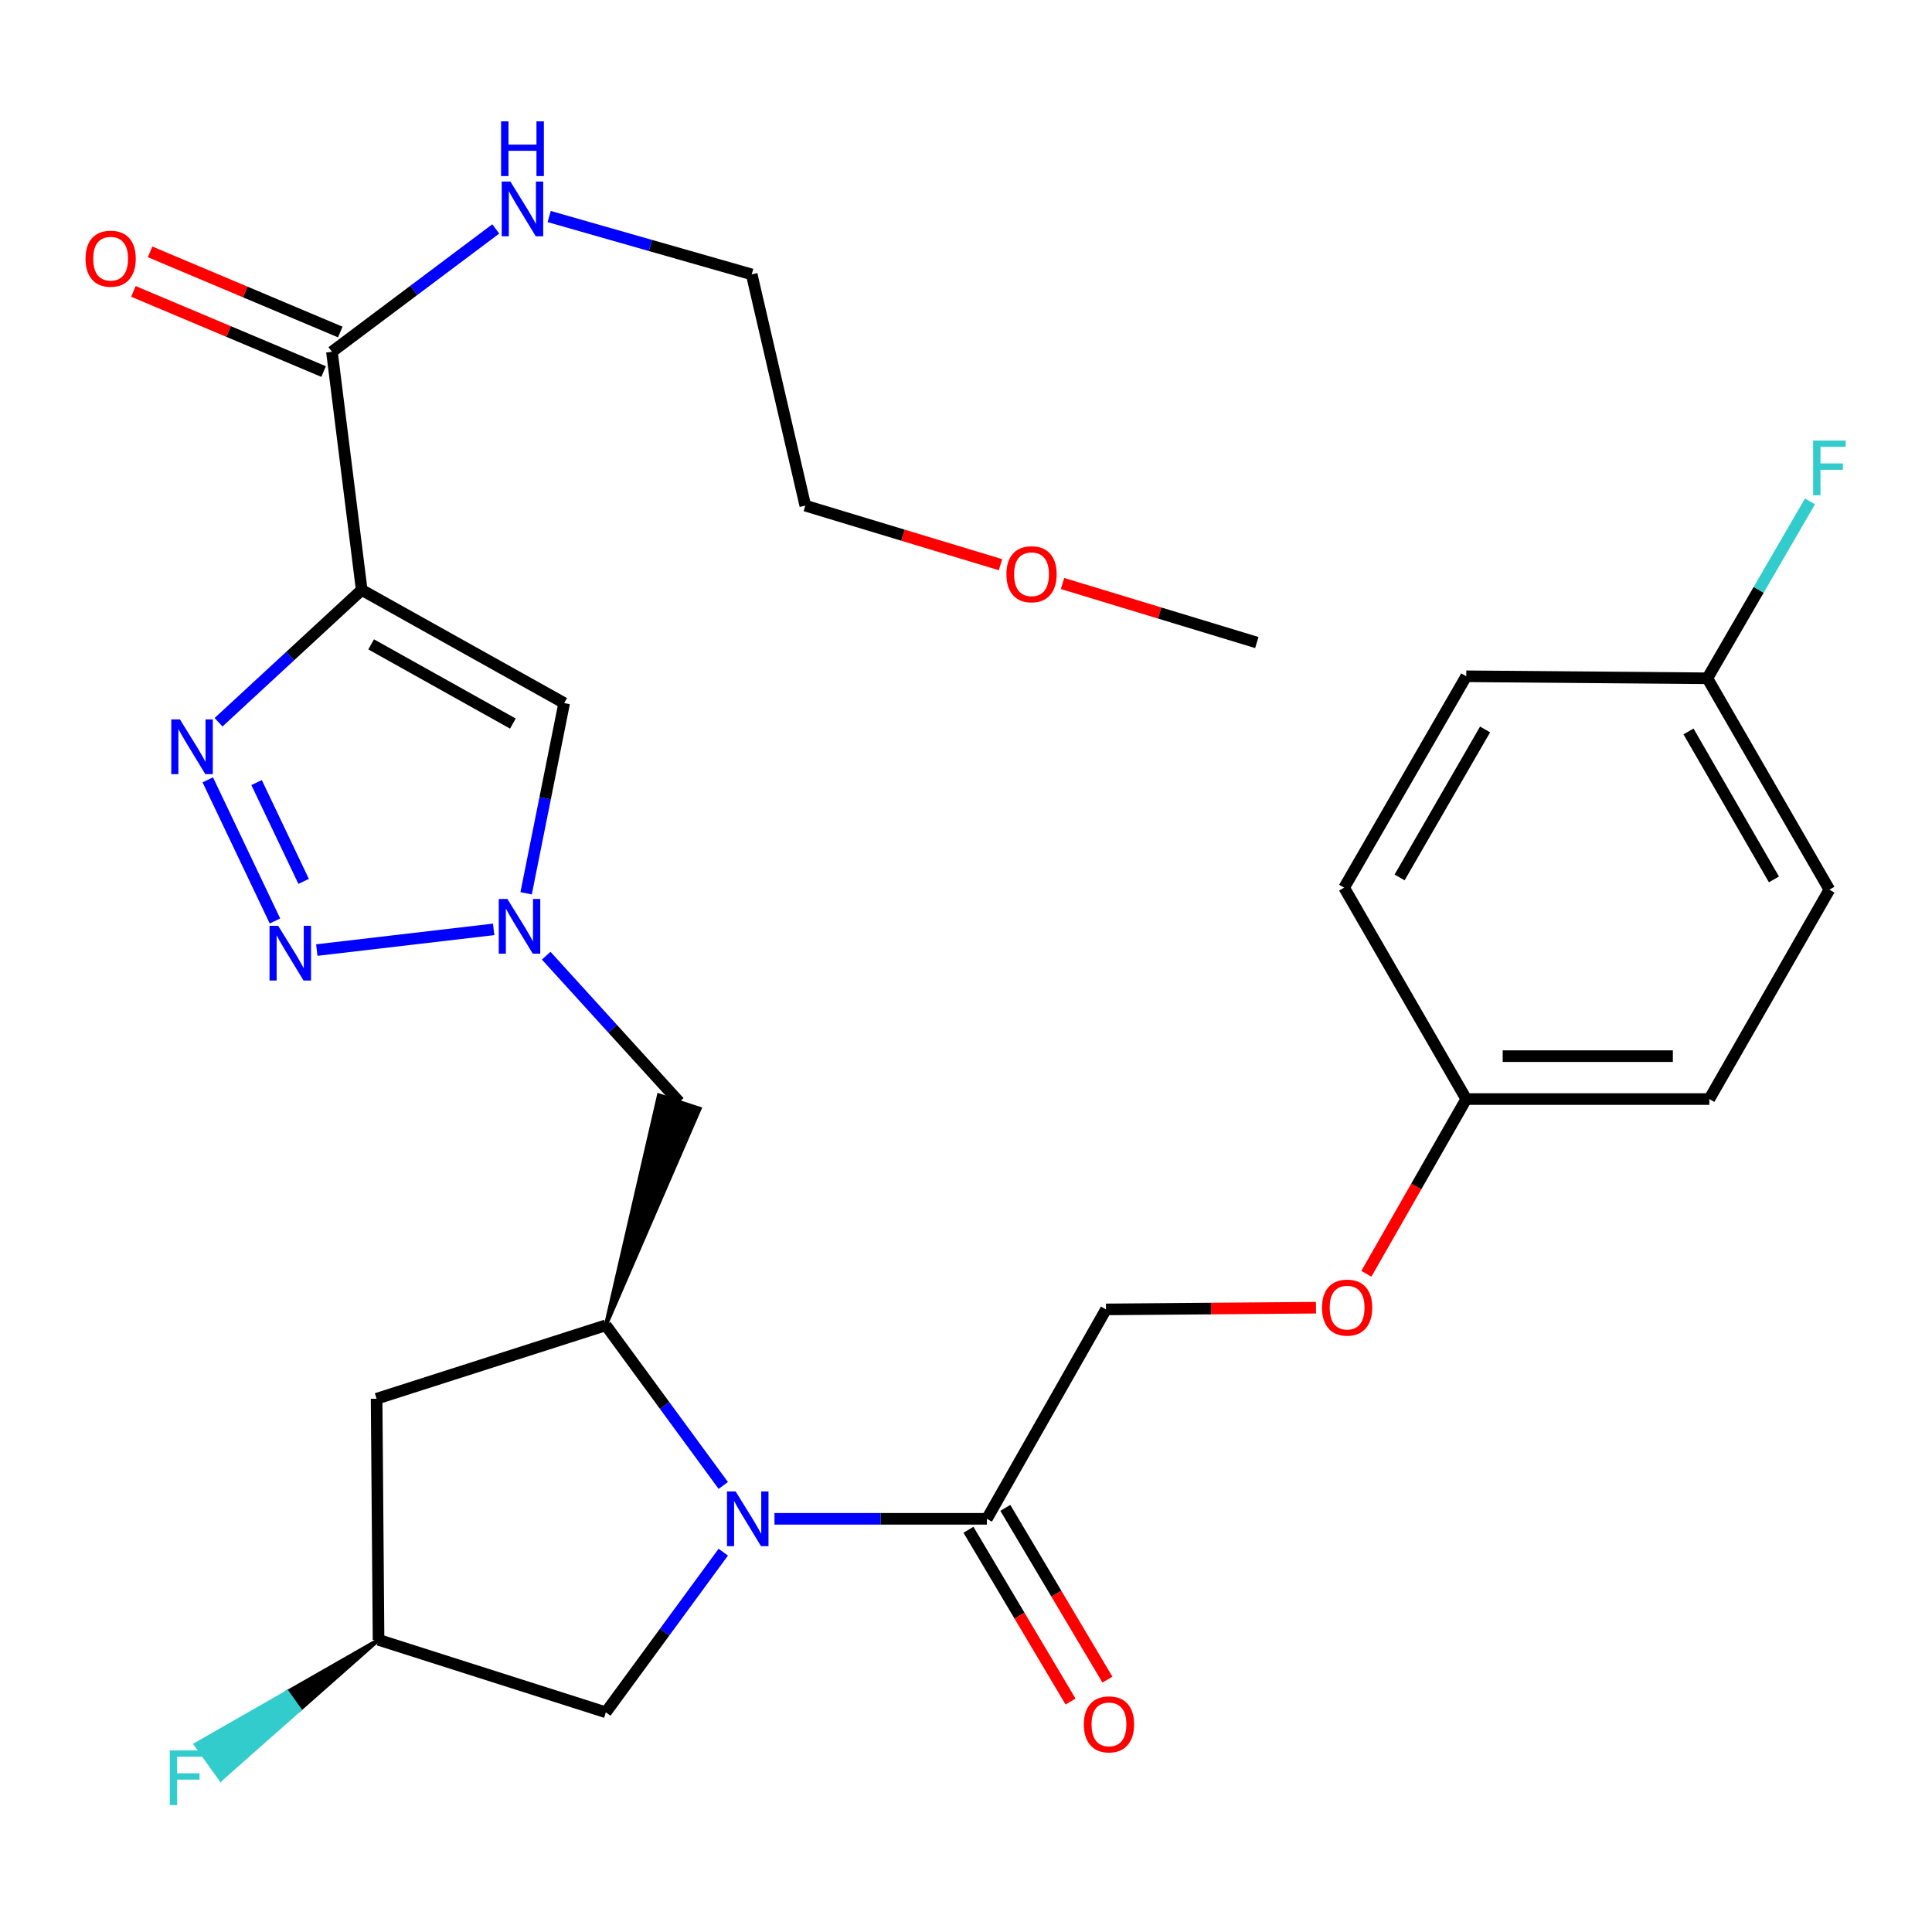 <?xml version='1.0' encoding='iso-8859-1'?>
<svg version='1.1' baseProfile='full'
              xmlns='http://www.w3.org/2000/svg'
                      xmlns:rdkit='http://www.rdkit.org/xml'
                      xmlns:xlink='http://www.w3.org/1999/xlink'
                  xml:space='preserve'
width='1000px' height='1000px' viewBox='0 0 1000 1000'>
<!-- END OF HEADER -->
<rect style='opacity:1.0;fill:#FFFFFF;stroke:none' width='1000' height='1000' x='0' y='0'> </rect>
<path class='bond-1' d='M 187.219,305.36 L 150.172,339.597' style='fill:none;fill-rule:evenodd;stroke:#000000;stroke-width:6px;stroke-linecap:butt;stroke-linejoin:miter;stroke-opacity:1' />
<path class='bond-1' d='M 150.172,339.597 L 113.126,373.833' style='fill:none;fill-rule:evenodd;stroke:#0000FF;stroke-width:6px;stroke-linecap:butt;stroke-linejoin:miter;stroke-opacity:1' />
<path class='bond-4' d='M 187.219,305.36 L 292.017,363.921' style='fill:none;fill-rule:evenodd;stroke:#000000;stroke-width:6px;stroke-linecap:butt;stroke-linejoin:miter;stroke-opacity:1' />
<path class='bond-4' d='M 192.107,333.529 L 265.465,374.521' style='fill:none;fill-rule:evenodd;stroke:#000000;stroke-width:6px;stroke-linecap:butt;stroke-linejoin:miter;stroke-opacity:1' />
<path class='bond-7' d='M 187.219,305.36 L 171.811,182.083' style='fill:none;fill-rule:evenodd;stroke:#000000;stroke-width:6px;stroke-linecap:butt;stroke-linejoin:miter;stroke-opacity:1' />
<path class='bond-0' d='M 374.37,768.869 L 343.976,727.422' style='fill:none;fill-rule:evenodd;stroke:#0000FF;stroke-width:6px;stroke-linecap:butt;stroke-linejoin:miter;stroke-opacity:1' />
<path class='bond-0' d='M 343.976,727.422 L 313.581,685.975' style='fill:none;fill-rule:evenodd;stroke:#000000;stroke-width:6px;stroke-linecap:butt;stroke-linejoin:miter;stroke-opacity:1' />
<path class='bond-6' d='M 400.866,786.134 L 455.841,786.134' style='fill:none;fill-rule:evenodd;stroke:#0000FF;stroke-width:6px;stroke-linecap:butt;stroke-linejoin:miter;stroke-opacity:1' />
<path class='bond-6' d='M 455.841,786.134 L 510.815,786.134' style='fill:none;fill-rule:evenodd;stroke:#000000;stroke-width:6px;stroke-linecap:butt;stroke-linejoin:miter;stroke-opacity:1' />
<path class='bond-10' d='M 374.369,803.399 L 343.975,844.84' style='fill:none;fill-rule:evenodd;stroke:#0000FF;stroke-width:6px;stroke-linecap:butt;stroke-linejoin:miter;stroke-opacity:1' />
<path class='bond-10' d='M 343.975,844.84 L 313.581,886.281' style='fill:none;fill-rule:evenodd;stroke:#000000;stroke-width:6px;stroke-linecap:butt;stroke-linejoin:miter;stroke-opacity:1' />
<path class='bond-2' d='M 107.544,403.639 L 142.325,476.71' style='fill:none;fill-rule:evenodd;stroke:#0000FF;stroke-width:6px;stroke-linecap:butt;stroke-linejoin:miter;stroke-opacity:1' />
<path class='bond-2' d='M 132.811,405.056 L 157.158,456.206' style='fill:none;fill-rule:evenodd;stroke:#0000FF;stroke-width:6px;stroke-linecap:butt;stroke-linejoin:miter;stroke-opacity:1' />
<path class='bond-29' d='M 163.973,491.749 L 255.517,481.041' style='fill:none;fill-rule:evenodd;stroke:#0000FF;stroke-width:6px;stroke-linecap:butt;stroke-linejoin:miter;stroke-opacity:1' />
<path class='bond-3' d='M 272.321,462.37 L 282.169,413.145' style='fill:none;fill-rule:evenodd;stroke:#0000FF;stroke-width:6px;stroke-linecap:butt;stroke-linejoin:miter;stroke-opacity:1' />
<path class='bond-3' d='M 282.169,413.145 L 292.017,363.921' style='fill:none;fill-rule:evenodd;stroke:#000000;stroke-width:6px;stroke-linecap:butt;stroke-linejoin:miter;stroke-opacity:1' />
<path class='bond-8' d='M 282.711,494.663 L 317.15,532.529' style='fill:none;fill-rule:evenodd;stroke:#0000FF;stroke-width:6px;stroke-linecap:butt;stroke-linejoin:miter;stroke-opacity:1' />
<path class='bond-8' d='M 317.15,532.529 L 351.589,570.395' style='fill:none;fill-rule:evenodd;stroke:#000000;stroke-width:6px;stroke-linecap:butt;stroke-linejoin:miter;stroke-opacity:1' />
<path class='bond-5' d='M 313.581,685.975 L 362.136,573.864 L 341.042,566.927 Z' style='fill:#000000;fill-rule:evenodd;fill-opacity:1;stroke:#000000;stroke-width:2px;stroke-linecap:butt;stroke-linejoin:miter;stroke-opacity:1;' />
<path class='bond-9' d='M 313.581,685.975 L 194.929,723.983' style='fill:none;fill-rule:evenodd;stroke:#000000;stroke-width:6px;stroke-linecap:butt;stroke-linejoin:miter;stroke-opacity:1' />
<path class='bond-12' d='M 510.815,786.134 L 572.46,677.747' style='fill:none;fill-rule:evenodd;stroke:#000000;stroke-width:6px;stroke-linecap:butt;stroke-linejoin:miter;stroke-opacity:1' />
<path class='bond-13' d='M 501.271,791.807 L 527.69,836.258' style='fill:none;fill-rule:evenodd;stroke:#000000;stroke-width:6px;stroke-linecap:butt;stroke-linejoin:miter;stroke-opacity:1' />
<path class='bond-13' d='M 527.69,836.258 L 554.109,880.71' style='fill:none;fill-rule:evenodd;stroke:#FF0000;stroke-width:6px;stroke-linecap:butt;stroke-linejoin:miter;stroke-opacity:1' />
<path class='bond-13' d='M 520.359,780.462 L 546.779,824.913' style='fill:none;fill-rule:evenodd;stroke:#000000;stroke-width:6px;stroke-linecap:butt;stroke-linejoin:miter;stroke-opacity:1' />
<path class='bond-13' d='M 546.779,824.913 L 573.198,869.365' style='fill:none;fill-rule:evenodd;stroke:#FF0000;stroke-width:6px;stroke-linecap:butt;stroke-linejoin:miter;stroke-opacity:1' />
<path class='bond-14' d='M 176.123,171.851 L 126.905,151.109' style='fill:none;fill-rule:evenodd;stroke:#000000;stroke-width:6px;stroke-linecap:butt;stroke-linejoin:miter;stroke-opacity:1' />
<path class='bond-14' d='M 126.905,151.109 L 77.687,130.367' style='fill:none;fill-rule:evenodd;stroke:#FF0000;stroke-width:6px;stroke-linecap:butt;stroke-linejoin:miter;stroke-opacity:1' />
<path class='bond-14' d='M 167.499,192.314 L 118.281,171.572' style='fill:none;fill-rule:evenodd;stroke:#000000;stroke-width:6px;stroke-linecap:butt;stroke-linejoin:miter;stroke-opacity:1' />
<path class='bond-14' d='M 118.281,171.572 L 69.063,150.83' style='fill:none;fill-rule:evenodd;stroke:#FF0000;stroke-width:6px;stroke-linecap:butt;stroke-linejoin:miter;stroke-opacity:1' />
<path class='bond-15' d='M 171.811,182.083 L 214.209,150.287' style='fill:none;fill-rule:evenodd;stroke:#000000;stroke-width:6px;stroke-linecap:butt;stroke-linejoin:miter;stroke-opacity:1' />
<path class='bond-15' d='M 214.209,150.287 L 256.606,118.491' style='fill:none;fill-rule:evenodd;stroke:#0000FF;stroke-width:6px;stroke-linecap:butt;stroke-linejoin:miter;stroke-opacity:1' />
<path class='bond-11' d='M 194.929,723.983 L 195.941,848.791' style='fill:none;fill-rule:evenodd;stroke:#000000;stroke-width:6px;stroke-linecap:butt;stroke-linejoin:miter;stroke-opacity:1' />
<path class='bond-30' d='M 313.581,886.281 L 195.941,848.791' style='fill:none;fill-rule:evenodd;stroke:#000000;stroke-width:6px;stroke-linecap:butt;stroke-linejoin:miter;stroke-opacity:1' />
<path class='bond-19' d='M 195.941,848.791 L 148.629,875.859 L 155.096,884.885 Z' style='fill:#000000;fill-rule:evenodd;fill-opacity:1;stroke:#000000;stroke-width:2px;stroke-linecap:butt;stroke-linejoin:miter;stroke-opacity:1;' />
<path class='bond-19' d='M 148.629,875.859 L 114.251,920.978 L 101.318,902.928 Z' style='fill:#33CCCC;fill-rule:evenodd;fill-opacity:1;stroke:#33CCCC;stroke-width:2px;stroke-linecap:butt;stroke-linejoin:miter;stroke-opacity:1;' />
<path class='bond-19' d='M 148.629,875.859 L 155.096,884.885 L 114.251,920.978 Z' style='fill:#33CCCC;fill-rule:evenodd;fill-opacity:1;stroke:#33CCCC;stroke-width:2px;stroke-linecap:butt;stroke-linejoin:miter;stroke-opacity:1;' />
<path class='bond-16' d='M 572.46,677.747 L 626.804,677.306' style='fill:none;fill-rule:evenodd;stroke:#000000;stroke-width:6px;stroke-linecap:butt;stroke-linejoin:miter;stroke-opacity:1' />
<path class='bond-16' d='M 626.804,677.306 L 681.147,676.866' style='fill:none;fill-rule:evenodd;stroke:#FF0000;stroke-width:6px;stroke-linecap:butt;stroke-linejoin:miter;stroke-opacity:1' />
<path class='bond-26' d='M 284.253,112.076 L 336.666,127.051' style='fill:none;fill-rule:evenodd;stroke:#0000FF;stroke-width:6px;stroke-linecap:butt;stroke-linejoin:miter;stroke-opacity:1' />
<path class='bond-26' d='M 336.666,127.051 L 389.079,142.026' style='fill:none;fill-rule:evenodd;stroke:#000000;stroke-width:6px;stroke-linecap:butt;stroke-linejoin:miter;stroke-opacity:1' />
<path class='bond-17' d='M 707.228,659.309 L 733.076,614.087' style='fill:none;fill-rule:evenodd;stroke:#FF0000;stroke-width:6px;stroke-linecap:butt;stroke-linejoin:miter;stroke-opacity:1' />
<path class='bond-17' d='M 733.076,614.087 L 758.925,568.866' style='fill:none;fill-rule:evenodd;stroke:#000000;stroke-width:6px;stroke-linecap:butt;stroke-linejoin:miter;stroke-opacity:1' />
<path class='bond-21' d='M 758.925,568.866 L 695.725,459.454' style='fill:none;fill-rule:evenodd;stroke:#000000;stroke-width:6px;stroke-linecap:butt;stroke-linejoin:miter;stroke-opacity:1' />
<path class='bond-22' d='M 758.925,568.866 L 884.744,568.866' style='fill:none;fill-rule:evenodd;stroke:#000000;stroke-width:6px;stroke-linecap:butt;stroke-linejoin:miter;stroke-opacity:1' />
<path class='bond-22' d='M 777.798,546.66 L 865.871,546.66' style='fill:none;fill-rule:evenodd;stroke:#000000;stroke-width:6px;stroke-linecap:butt;stroke-linejoin:miter;stroke-opacity:1' />
<path class='bond-18' d='M 883.72,351.079 L 946.894,460.49' style='fill:none;fill-rule:evenodd;stroke:#000000;stroke-width:6px;stroke-linecap:butt;stroke-linejoin:miter;stroke-opacity:1' />
<path class='bond-18' d='M 873.966,378.594 L 918.188,455.182' style='fill:none;fill-rule:evenodd;stroke:#000000;stroke-width:6px;stroke-linecap:butt;stroke-linejoin:miter;stroke-opacity:1' />
<path class='bond-20' d='M 883.72,351.079 L 910.286,305.292' style='fill:none;fill-rule:evenodd;stroke:#000000;stroke-width:6px;stroke-linecap:butt;stroke-linejoin:miter;stroke-opacity:1' />
<path class='bond-20' d='M 910.286,305.292 L 936.853,259.505' style='fill:none;fill-rule:evenodd;stroke:#33CCCC;stroke-width:6px;stroke-linecap:butt;stroke-linejoin:miter;stroke-opacity:1' />
<path class='bond-31' d='M 883.72,351.079 L 758.925,350.043' style='fill:none;fill-rule:evenodd;stroke:#000000;stroke-width:6px;stroke-linecap:butt;stroke-linejoin:miter;stroke-opacity:1' />
<path class='bond-23' d='M 695.725,459.454 L 758.925,350.043' style='fill:none;fill-rule:evenodd;stroke:#000000;stroke-width:6px;stroke-linecap:butt;stroke-linejoin:miter;stroke-opacity:1' />
<path class='bond-23' d='M 724.433,454.149 L 768.673,377.561' style='fill:none;fill-rule:evenodd;stroke:#000000;stroke-width:6px;stroke-linecap:butt;stroke-linejoin:miter;stroke-opacity:1' />
<path class='bond-24' d='M 884.744,568.866 L 946.894,460.49' style='fill:none;fill-rule:evenodd;stroke:#000000;stroke-width:6px;stroke-linecap:butt;stroke-linejoin:miter;stroke-opacity:1' />
<path class='bond-25' d='M 517.863,292.285 L 467.343,277' style='fill:none;fill-rule:evenodd;stroke:#FF0000;stroke-width:6px;stroke-linecap:butt;stroke-linejoin:miter;stroke-opacity:1' />
<path class='bond-25' d='M 467.343,277 L 416.824,261.714' style='fill:none;fill-rule:evenodd;stroke:#000000;stroke-width:6px;stroke-linecap:butt;stroke-linejoin:miter;stroke-opacity:1' />
<path class='bond-28' d='M 549.968,302.02 L 600.246,317.297' style='fill:none;fill-rule:evenodd;stroke:#FF0000;stroke-width:6px;stroke-linecap:butt;stroke-linejoin:miter;stroke-opacity:1' />
<path class='bond-28' d='M 600.246,317.297 L 650.525,332.574' style='fill:none;fill-rule:evenodd;stroke:#000000;stroke-width:6px;stroke-linecap:butt;stroke-linejoin:miter;stroke-opacity:1' />
<path class='bond-27' d='M 389.079,142.026 L 416.824,261.714' style='fill:none;fill-rule:evenodd;stroke:#000000;stroke-width:6px;stroke-linecap:butt;stroke-linejoin:miter;stroke-opacity:1' />
<path  class='atom-1' d='M 380.772 771.974
L 390.052 786.974
Q 390.972 788.454, 392.452 791.134
Q 393.932 793.814, 394.012 793.974
L 394.012 771.974
L 397.772 771.974
L 397.772 800.294
L 393.892 800.294
L 383.932 783.894
Q 382.772 781.974, 381.532 779.774
Q 380.332 777.574, 379.972 776.894
L 379.972 800.294
L 376.292 800.294
L 376.292 771.974
L 380.772 771.974
' fill='#0000FF'/>
<path  class='atom-2' d='M 93.136 372.361
L 102.416 387.361
Q 103.336 388.841, 104.816 391.521
Q 106.296 394.201, 106.376 394.361
L 106.376 372.361
L 110.136 372.361
L 110.136 400.681
L 106.256 400.681
L 96.296 384.281
Q 95.136 382.361, 93.896 380.161
Q 92.696 377.961, 92.336 377.281
L 92.336 400.681
L 88.656 400.681
L 88.656 372.361
L 93.136 372.361
' fill='#0000FF'/>
<path  class='atom-3' d='M 143.987 479.194
L 153.267 494.194
Q 154.187 495.674, 155.667 498.354
Q 157.147 501.034, 157.227 501.194
L 157.227 479.194
L 160.987 479.194
L 160.987 507.514
L 157.107 507.514
L 147.147 491.114
Q 145.987 489.194, 144.747 486.994
Q 143.547 484.794, 143.187 484.114
L 143.187 507.514
L 139.507 507.514
L 139.507 479.194
L 143.987 479.194
' fill='#0000FF'/>
<path  class='atom-4' d='M 262.638 465.316
L 271.918 480.316
Q 272.838 481.796, 274.318 484.476
Q 275.798 487.156, 275.878 487.316
L 275.878 465.316
L 279.638 465.316
L 279.638 493.636
L 275.758 493.636
L 265.798 477.236
Q 264.638 475.316, 263.398 473.116
Q 262.198 470.916, 261.838 470.236
L 261.838 493.636
L 258.158 493.636
L 258.158 465.316
L 262.638 465.316
' fill='#0000FF'/>
<path  class='atom-14' d='M 561.002 892.529
Q 561.002 885.729, 564.362 881.929
Q 567.722 878.129, 574.002 878.129
Q 580.282 878.129, 583.642 881.929
Q 587.002 885.729, 587.002 892.529
Q 587.002 899.409, 583.602 903.329
Q 580.202 907.209, 574.002 907.209
Q 567.762 907.209, 564.362 903.329
Q 561.002 899.449, 561.002 892.529
M 574.002 904.009
Q 578.322 904.009, 580.642 901.129
Q 583.002 898.209, 583.002 892.529
Q 583.002 886.969, 580.642 884.169
Q 578.322 881.329, 574.002 881.329
Q 569.682 881.329, 567.322 884.129
Q 565.002 886.929, 565.002 892.529
Q 565.002 898.249, 567.322 901.129
Q 569.682 904.009, 574.002 904.009
' fill='#FF0000'/>
<path  class='atom-15' d='M 44.267 133.89
Q 44.267 127.09, 47.627 123.29
Q 50.987 119.49, 57.267 119.49
Q 63.547 119.49, 66.907 123.29
Q 70.267 127.09, 70.267 133.89
Q 70.267 140.77, 66.867 144.69
Q 63.467 148.57, 57.267 148.57
Q 51.027 148.57, 47.627 144.69
Q 44.267 140.81, 44.267 133.89
M 57.267 145.37
Q 61.587 145.37, 63.907 142.49
Q 66.267 139.57, 66.267 133.89
Q 66.267 128.33, 63.907 125.53
Q 61.587 122.69, 57.267 122.69
Q 52.947 122.69, 50.587 125.49
Q 48.267 128.29, 48.267 133.89
Q 48.267 139.61, 50.587 142.49
Q 52.947 145.37, 57.267 145.37
' fill='#FF0000'/>
<path  class='atom-16' d='M 264.168 93.966
L 273.448 108.966
Q 274.368 110.446, 275.848 113.126
Q 277.328 115.806, 277.408 115.966
L 277.408 93.966
L 281.168 93.966
L 281.168 122.286
L 277.288 122.286
L 267.328 105.886
Q 266.168 103.966, 264.928 101.766
Q 263.728 99.566, 263.368 98.886
L 263.368 122.286
L 259.688 122.286
L 259.688 93.966
L 264.168 93.966
' fill='#0000FF'/>
<path  class='atom-16' d='M 259.348 62.814
L 263.188 62.814
L 263.188 74.854
L 277.668 74.854
L 277.668 62.814
L 281.508 62.814
L 281.508 91.134
L 277.668 91.134
L 277.668 78.054
L 263.188 78.054
L 263.188 91.134
L 259.348 91.134
L 259.348 62.814
' fill='#0000FF'/>
<path  class='atom-17' d='M 684.267 676.815
Q 684.267 670.015, 687.627 666.215
Q 690.987 662.415, 697.267 662.415
Q 703.547 662.415, 706.907 666.215
Q 710.267 670.015, 710.267 676.815
Q 710.267 683.695, 706.867 687.615
Q 703.467 691.495, 697.267 691.495
Q 691.027 691.495, 687.627 687.615
Q 684.267 683.735, 684.267 676.815
M 697.267 688.295
Q 701.587 688.295, 703.907 685.415
Q 706.267 682.495, 706.267 676.815
Q 706.267 671.255, 703.907 668.455
Q 701.587 665.615, 697.267 665.615
Q 692.947 665.615, 690.587 668.415
Q 688.267 671.215, 688.267 676.815
Q 688.267 682.535, 690.587 685.415
Q 692.947 688.295, 697.267 688.295
' fill='#FF0000'/>
<path  class='atom-20' d='M 87.88 906.021
L 104.72 906.021
L 104.72 909.261
L 91.68 909.261
L 91.68 917.861
L 103.28 917.861
L 103.28 921.141
L 91.68 921.141
L 91.68 934.341
L 87.88 934.341
L 87.88 906.021
' fill='#33CCCC'/>
<path  class='atom-21' d='M 938.474 228.038
L 955.314 228.038
L 955.314 231.278
L 942.274 231.278
L 942.274 239.878
L 953.874 239.878
L 953.874 243.158
L 942.274 243.158
L 942.274 256.358
L 938.474 256.358
L 938.474 228.038
' fill='#33CCCC'/>
<path  class='atom-26' d='M 520.921 297.224
Q 520.921 290.424, 524.281 286.624
Q 527.641 282.824, 533.921 282.824
Q 540.201 282.824, 543.561 286.624
Q 546.921 290.424, 546.921 297.224
Q 546.921 304.104, 543.521 308.024
Q 540.121 311.904, 533.921 311.904
Q 527.681 311.904, 524.281 308.024
Q 520.921 304.144, 520.921 297.224
M 533.921 308.704
Q 538.241 308.704, 540.561 305.824
Q 542.921 302.904, 542.921 297.224
Q 542.921 291.664, 540.561 288.864
Q 538.241 286.024, 533.921 286.024
Q 529.601 286.024, 527.241 288.824
Q 524.921 291.624, 524.921 297.224
Q 524.921 302.944, 527.241 305.824
Q 529.601 308.704, 533.921 308.704
' fill='#FF0000'/>
</svg>
